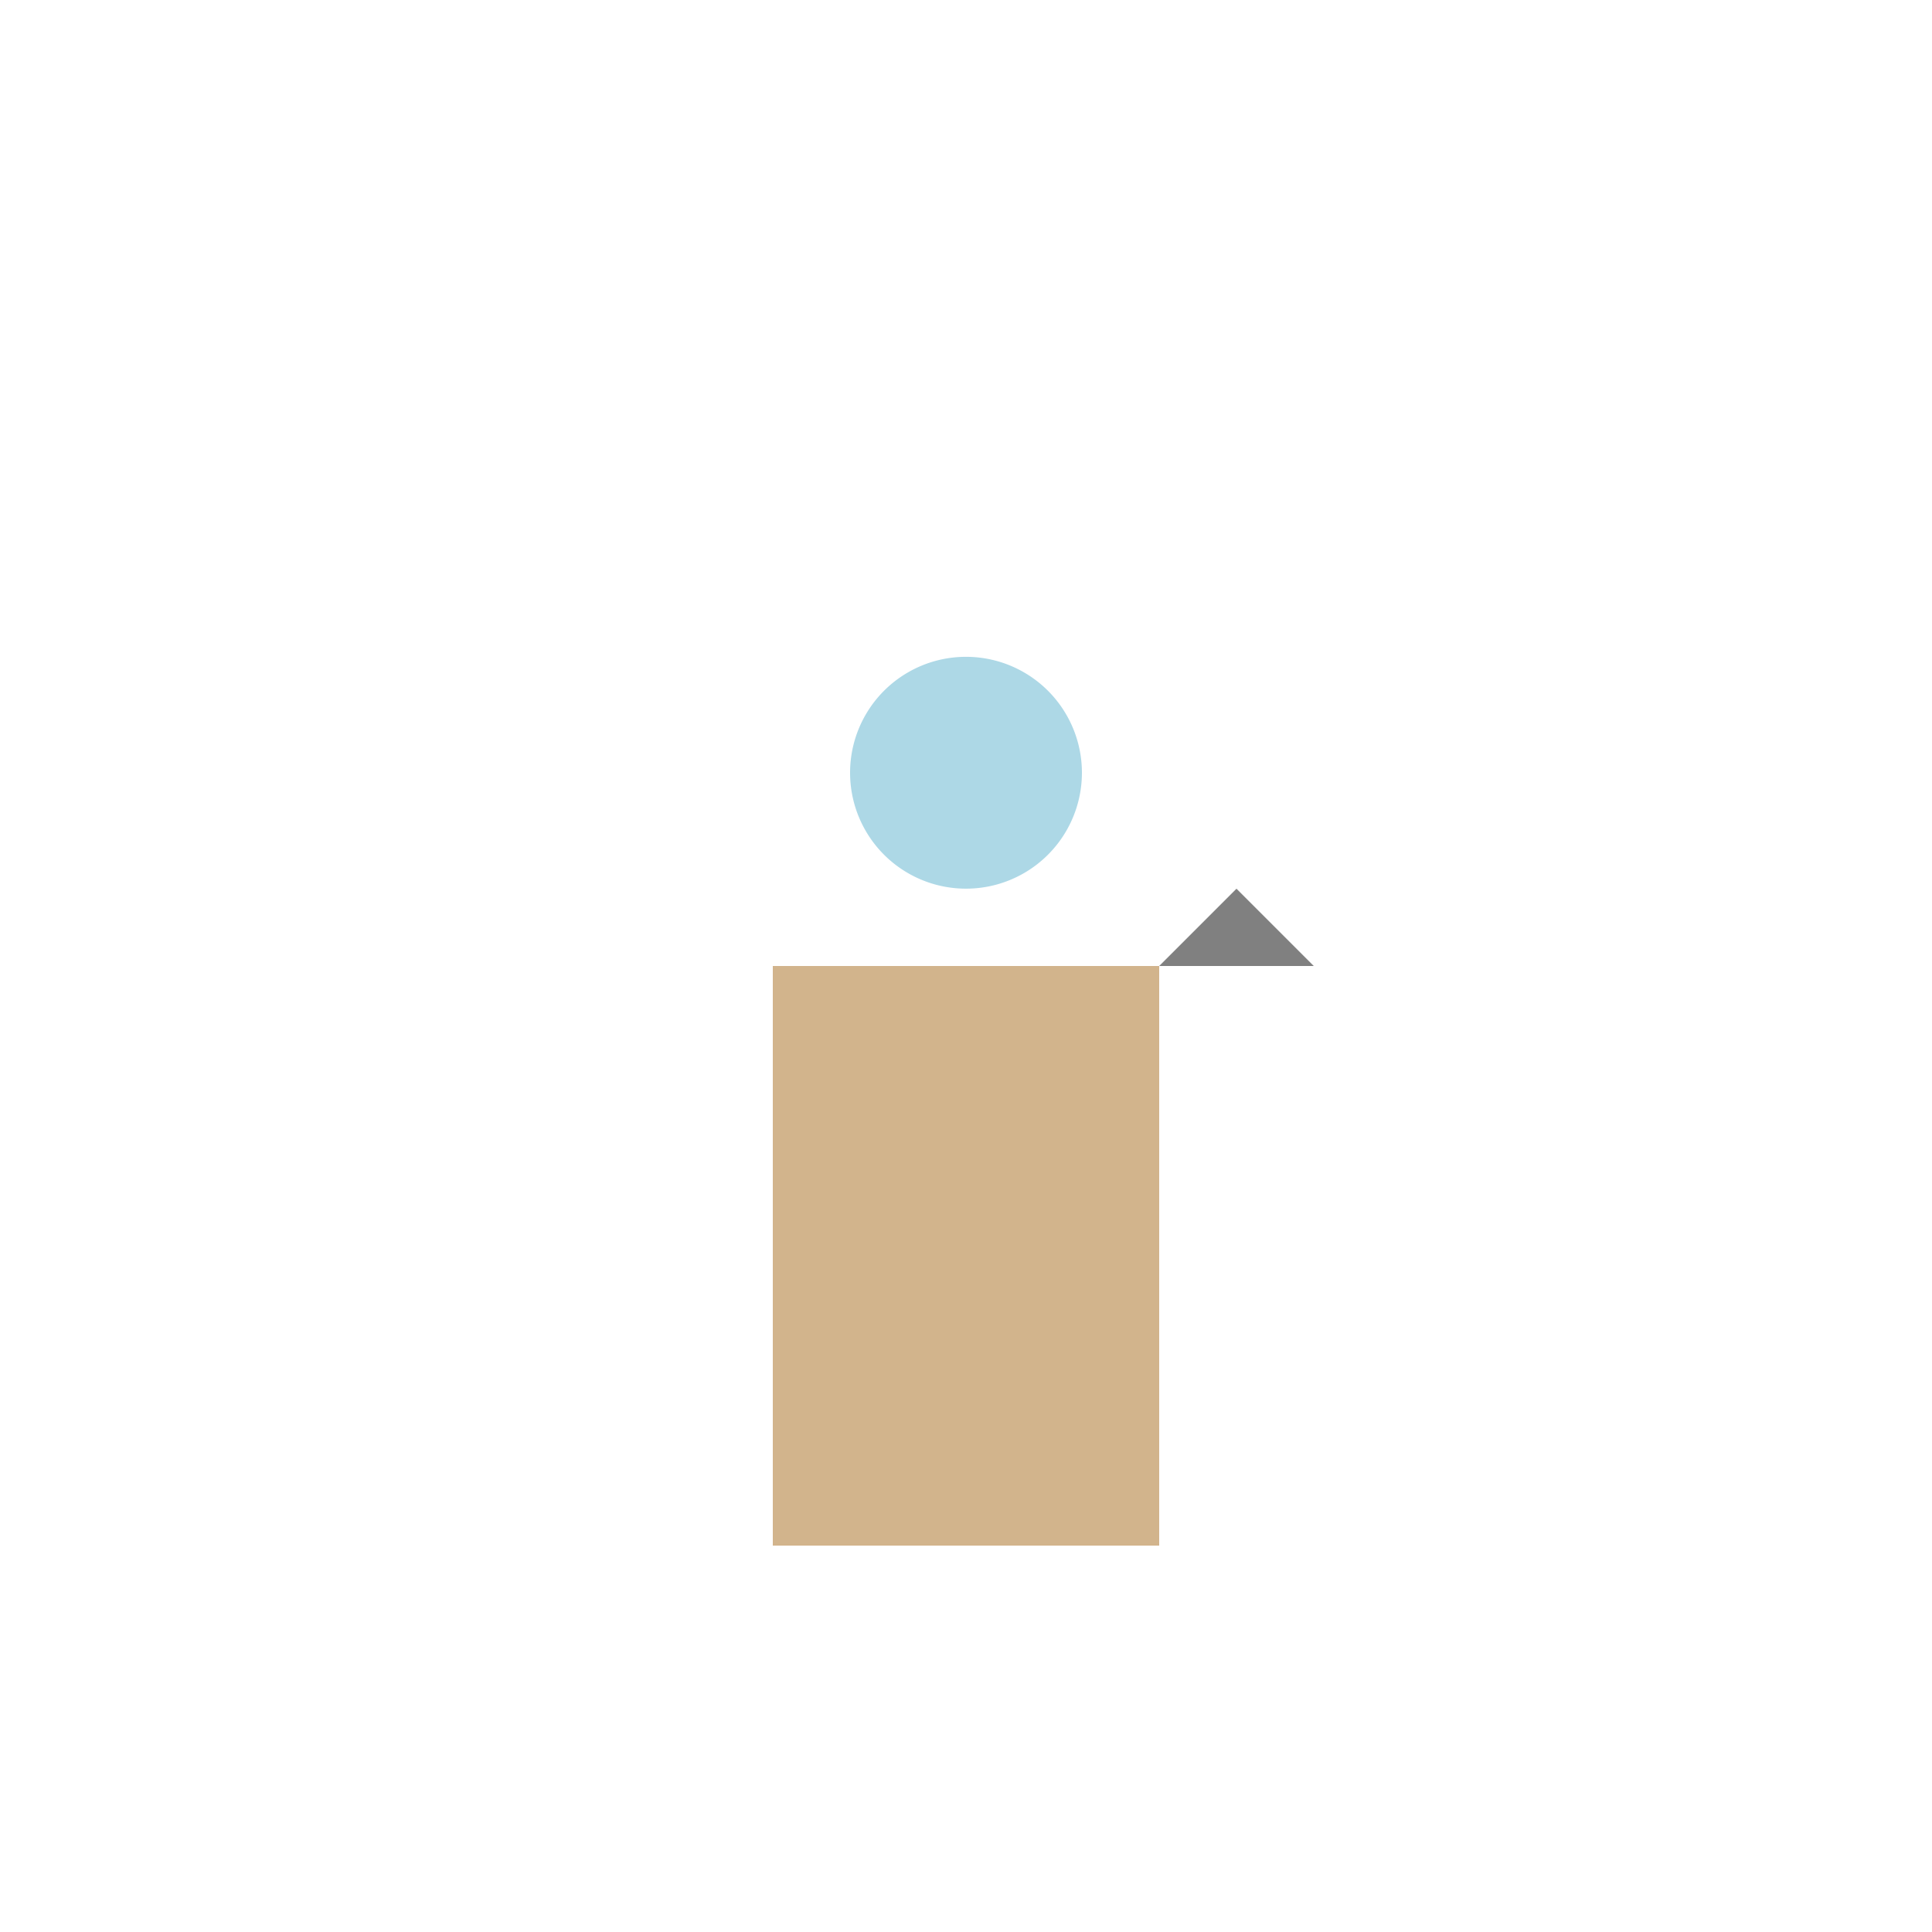 <!--

Generated by DrawGPT.
Free, open source, AI generated images in SVG, PNG, and HTML Canvas format.
https://drawgpt.ai

Created: 2024-02-11T16:59:07.329Z
Link: https://drawgpt.ai/prompt/162828/

-->
<svg xmlns="http://www.w3.org/2000/svg" xmlns:xlink="http://www.w3.org/1999/xlink" width="500" height="500"><defs/><g><rect fill="tan" stroke="none" x="200" y="250" width="100" height="150"/><path fill="lightblue" stroke="none" paint-order="stroke fill markers" d=" M 280 200 A 30 30 0 1 1 280 199.97"/><path fill="gray" stroke="none" paint-order="stroke fill markers" d=" M 300 250 L 320 230 L 340 250 Z"/></g></svg>